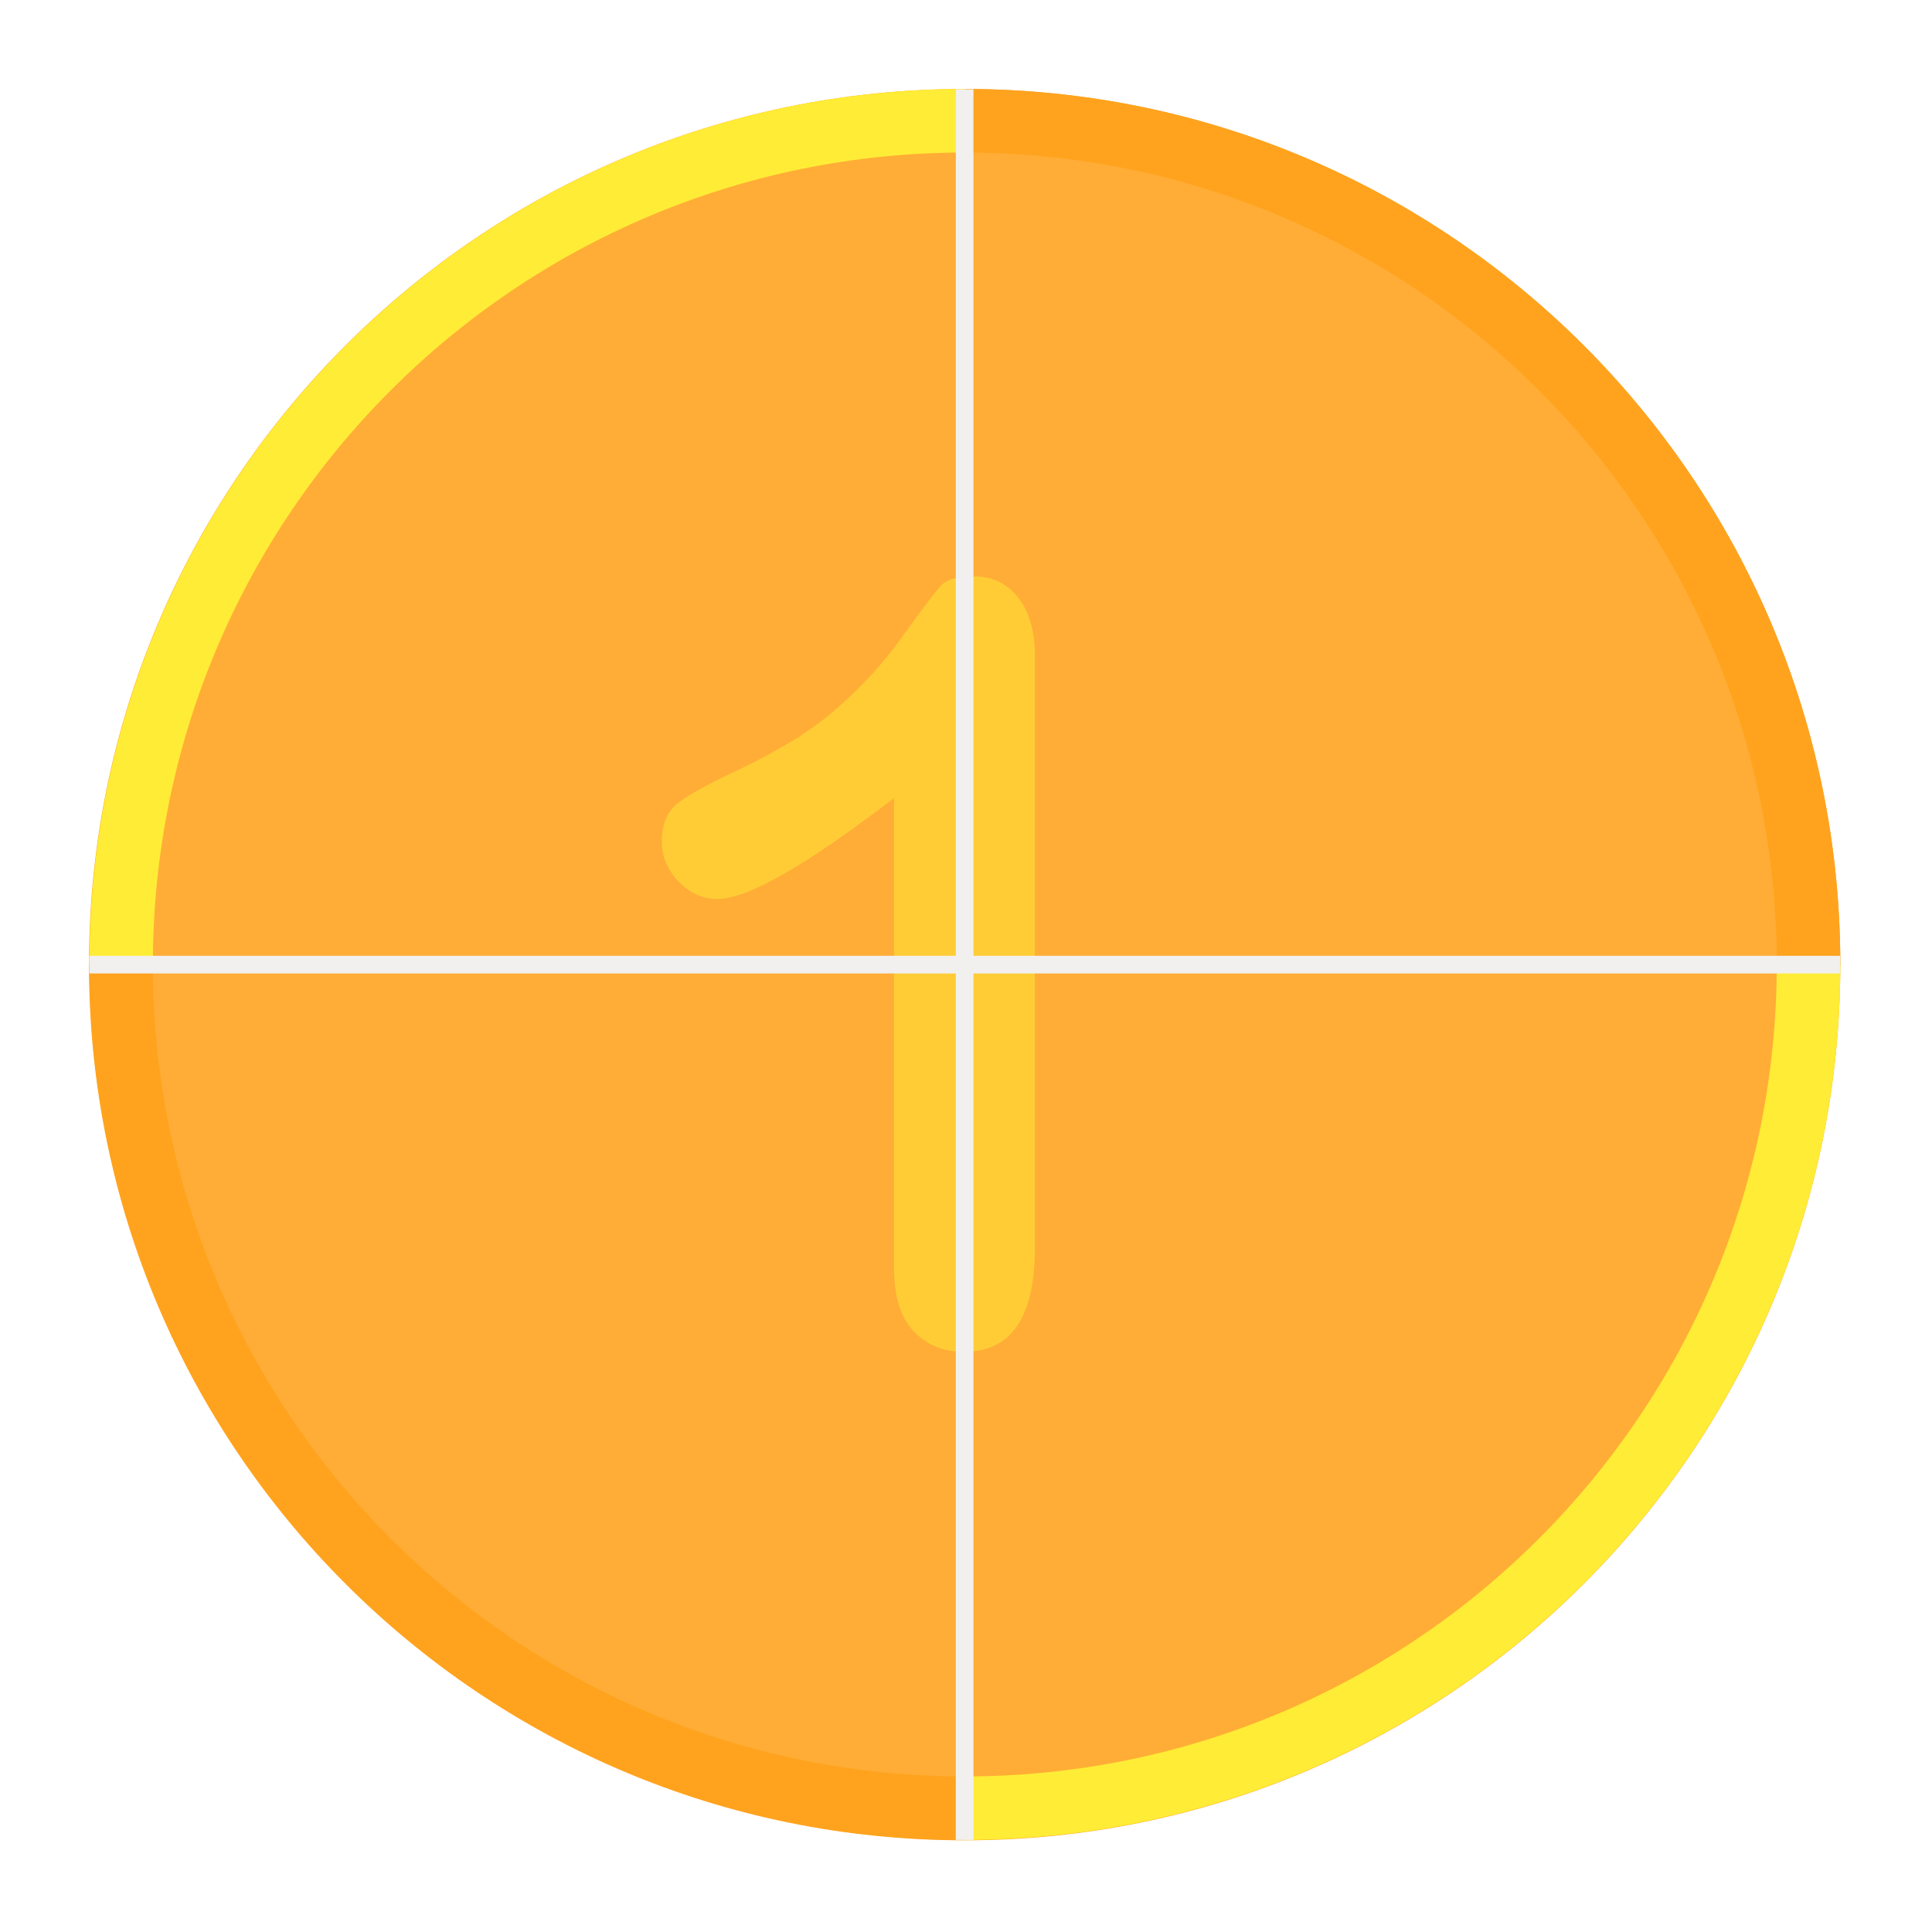 <svg xmlns="http://www.w3.org/2000/svg" xmlns:xlink="http://www.w3.org/1999/xlink" width="400" viewBox="0 0 300 300" height="400" preserveAspectRatio="xMidYMid meet"><defs><clipPath id="f8b708a7d3"><path d="M 13.816 13.816 L 286 13.816 L 286 286 L 13.816 286 Z M 13.816 13.816 " clip-rule="nonzero"></path></clipPath><clipPath id="7d965284f2"><path d="M 149 13.816 L 286 13.816 L 286 150 L 149 150 Z M 149 13.816 " clip-rule="nonzero"></path></clipPath><clipPath id="a921e56756"><path d="M 13.816 149 L 150 149 L 150 286 L 13.816 286 Z M 13.816 149 " clip-rule="nonzero"></path></clipPath><clipPath id="629fdd7d3d"><path d="M 13.816 13.816 L 150 13.816 L 150 150 L 13.816 150 Z M 13.816 13.816 " clip-rule="nonzero"></path></clipPath><clipPath id="a899e98563"><path d="M 13.816 13.816 L 286 13.816 L 286 286 L 13.816 286 Z M 13.816 13.816 " clip-rule="nonzero"></path></clipPath></defs><rect x="-30" width="360" fill="#ffffff" y="-30" height="360" fill-opacity="1"></rect><rect x="-30" width="360" fill="#ffffff" y="-30" height="360" fill-opacity="1"></rect><g clip-path="url(#f8b708a7d3)"><path fill="#ffa31e" d="M 285.762 149.789 C 285.762 74.707 224.875 13.816 149.789 13.816 C 74.707 13.816 13.816 74.707 13.816 149.789 C 13.816 224.875 74.707 285.762 149.789 285.762 C 224.875 285.762 285.762 224.875 285.762 149.789 Z M 285.762 149.789 " fill-opacity="1" fill-rule="nonzero"></path></g><path fill="#ffad36" d="M 276.445 149.789 C 276.445 79.859 219.723 23.133 149.789 23.133 C 79.859 23.133 23.133 79.859 23.133 149.789 C 23.133 219.723 79.859 276.445 149.789 276.445 C 219.723 276.445 276.445 219.723 276.445 149.789 " fill-opacity="1" fill-rule="nonzero"></path><g clip-path="url(#7d965284f2)"><path fill="#ffa31e" d="M 275.898 149.789 C 275.898 149.789 275.898 149.844 275.898 149.789 L 285.762 149.789 C 285.762 74.707 224.875 13.816 149.789 13.816 L 149.789 23.684 C 219.449 23.684 275.898 80.133 275.898 149.789 " fill-opacity="1" fill-rule="nonzero"></path></g><g clip-path="url(#a921e56756)"><path fill="#ffa31e" d="M 23.738 149.734 L 13.871 149.734 C 13.871 224.82 74.762 285.707 149.844 285.707 L 149.844 275.844 C 80.188 275.844 23.738 219.395 23.738 149.734 " fill-opacity="1" fill-rule="nonzero"></path></g><path fill="#ffec36" d="M 149.789 275.844 L 149.789 285.707 C 224.875 285.707 285.762 224.82 285.762 149.734 L 275.898 149.734 C 275.898 219.395 219.449 275.844 149.789 275.844 " fill-opacity="1" fill-rule="nonzero"></path><g clip-path="url(#629fdd7d3d)"><path fill="#ffec36" d="M 149.844 23.684 L 149.844 13.816 C 74.762 13.816 13.871 74.707 13.871 149.789 L 23.738 149.789 C 23.738 80.133 80.188 23.684 149.844 23.684 " fill-opacity="1" fill-rule="nonzero"></path></g><path fill="#ffcc36" d="M 138.828 196.977 L 138.828 123.922 C 125.238 134.336 116.086 139.598 111.371 139.598 C 109.125 139.598 107.152 138.719 105.398 136.91 C 103.645 135.102 102.766 133.02 102.766 130.664 C 102.766 127.922 103.645 125.949 105.344 124.633 C 107.043 123.375 110.055 121.676 114.441 119.648 C 120.906 116.578 126.113 113.398 129.949 110 C 133.84 106.602 137.293 102.875 140.254 98.656 C 143.27 94.492 145.188 91.914 146.117 90.93 C 147.051 89.941 148.75 89.504 151.27 89.504 C 154.121 89.504 156.367 90.602 158.121 92.793 C 159.82 94.984 160.695 98 160.695 101.891 L 160.695 193.801 C 160.695 204.539 157.023 209.91 149.68 209.91 C 146.391 209.91 143.816 208.816 141.789 206.625 C 139.816 204.539 138.828 201.254 138.828 196.977 " fill-opacity="1" fill-rule="nonzero"></path><g clip-path="url(#a899e98563)"><path fill="#f1f0ee" d="M 285.707 148.418 L 151.16 148.418 L 151.16 13.871 L 149.789 13.871 C 149.789 13.871 148.859 13.871 148.418 13.871 L 148.418 148.418 L 13.871 148.418 L 13.871 151.16 L 148.418 151.16 L 148.418 285.707 L 151.16 285.707 L 151.16 151.16 L 285.707 151.16 L 285.707 149.789 C 285.762 149.352 285.762 148.859 285.707 148.418 " fill-opacity="1" fill-rule="nonzero"></path></g></svg>